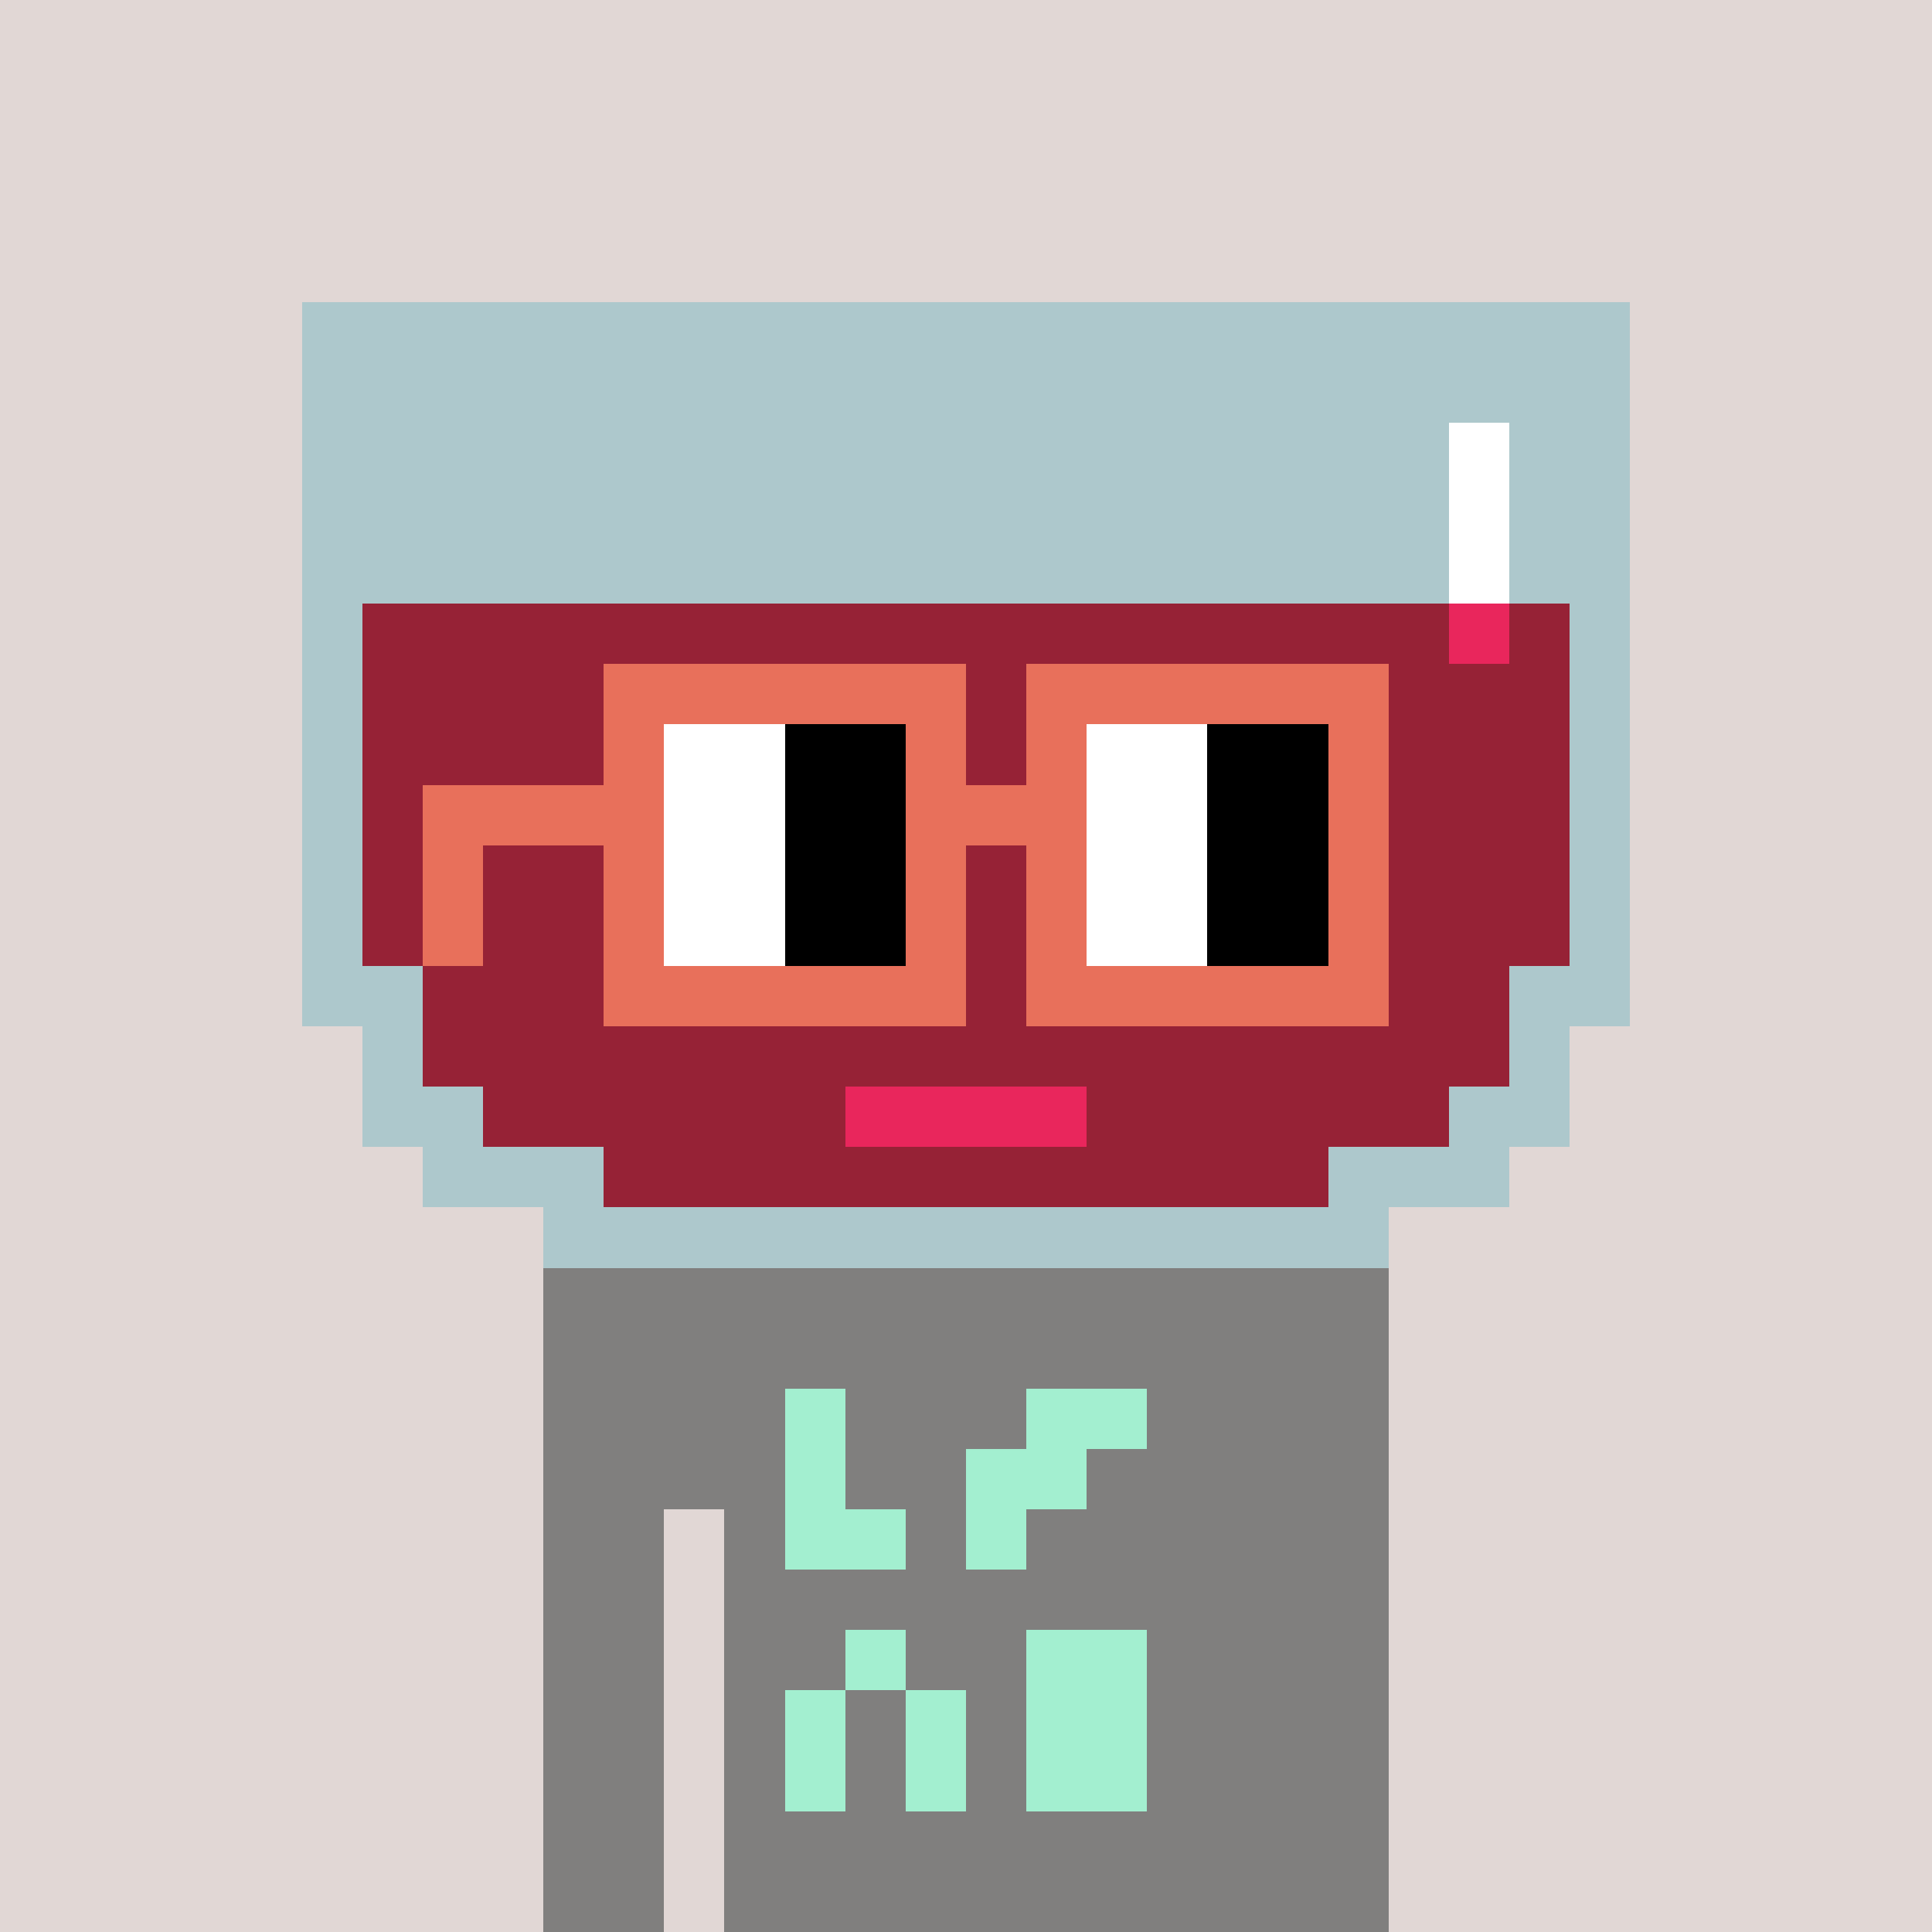 <svg width="320" height="320" viewBox="0 0 320 320" xmlns="http://www.w3.org/2000/svg" shape-rendering="crispEdges"> <rect width="100%" height="100%" fill="#e1d7d5" /><rect width="140" height="10" x="90" y="210" fill="#807f7e" shape-rendering="crispEdges" /><rect width="140" height="10" x="90" y="220" fill="#807f7e" shape-rendering="crispEdges" /><rect width="140" height="10" x="90" y="230" fill="#807f7e" shape-rendering="crispEdges" /><rect width="140" height="10" x="90" y="240" fill="#807f7e" shape-rendering="crispEdges" /><rect width="20" height="10" x="90" y="250" fill="#807f7e" shape-rendering="crispEdges" /><rect width="110" height="10" x="120" y="250" fill="#807f7e" shape-rendering="crispEdges" /><rect width="20" height="10" x="90" y="260" fill="#807f7e" shape-rendering="crispEdges" /><rect width="110" height="10" x="120" y="260" fill="#807f7e" shape-rendering="crispEdges" /><rect width="20" height="10" x="90" y="270" fill="#807f7e" shape-rendering="crispEdges" /><rect width="110" height="10" x="120" y="270" fill="#807f7e" shape-rendering="crispEdges" /><rect width="20" height="10" x="90" y="280" fill="#807f7e" shape-rendering="crispEdges" /><rect width="110" height="10" x="120" y="280" fill="#807f7e" shape-rendering="crispEdges" /><rect width="20" height="10" x="90" y="290" fill="#807f7e" shape-rendering="crispEdges" /><rect width="110" height="10" x="120" y="290" fill="#807f7e" shape-rendering="crispEdges" /><rect width="20" height="10" x="90" y="300" fill="#807f7e" shape-rendering="crispEdges" /><rect width="110" height="10" x="120" y="300" fill="#807f7e" shape-rendering="crispEdges" /><rect width="20" height="10" x="90" y="310" fill="#807f7e" shape-rendering="crispEdges" /><rect width="110" height="10" x="120" y="310" fill="#807f7e" shape-rendering="crispEdges" /><rect width="10" height="10" x="130" y="230" fill="#a3efd0" shape-rendering="crispEdges" /><rect width="20" height="10" x="170" y="230" fill="#a3efd0" shape-rendering="crispEdges" /><rect width="10" height="10" x="130" y="240" fill="#a3efd0" shape-rendering="crispEdges" /><rect width="20" height="10" x="160" y="240" fill="#a3efd0" shape-rendering="crispEdges" /><rect width="20" height="10" x="130" y="250" fill="#a3efd0" shape-rendering="crispEdges" /><rect width="10" height="10" x="160" y="250" fill="#a3efd0" shape-rendering="crispEdges" /><rect width="10" height="10" x="140" y="270" fill="#a3efd0" shape-rendering="crispEdges" /><rect width="20" height="10" x="170" y="270" fill="#a3efd0" shape-rendering="crispEdges" /><rect width="10" height="10" x="130" y="280" fill="#a3efd0" shape-rendering="crispEdges" /><rect width="10" height="10" x="150" y="280" fill="#a3efd0" shape-rendering="crispEdges" /><rect width="20" height="10" x="170" y="280" fill="#a3efd0" shape-rendering="crispEdges" /><rect width="10" height="10" x="130" y="290" fill="#a3efd0" shape-rendering="crispEdges" /><rect width="10" height="10" x="150" y="290" fill="#a3efd0" shape-rendering="crispEdges" /><rect width="20" height="10" x="170" y="290" fill="#a3efd0" shape-rendering="crispEdges" /><rect width="220" height="10" x="50" y="50" fill="#adc8cc" shape-rendering="crispEdges" /><rect width="220" height="10" x="50" y="60" fill="#adc8cc" shape-rendering="crispEdges" /><rect width="190" height="10" x="50" y="70" fill="#adc8cc" shape-rendering="crispEdges" /><rect width="10" height="10" x="240" y="70" fill="#ffffff" shape-rendering="crispEdges" /><rect width="20" height="10" x="250" y="70" fill="#adc8cc" shape-rendering="crispEdges" /><rect width="190" height="10" x="50" y="80" fill="#adc8cc" shape-rendering="crispEdges" /><rect width="10" height="10" x="240" y="80" fill="#ffffff" shape-rendering="crispEdges" /><rect width="20" height="10" x="250" y="80" fill="#adc8cc" shape-rendering="crispEdges" /><rect width="190" height="10" x="50" y="90" fill="#adc8cc" shape-rendering="crispEdges" /><rect width="10" height="10" x="240" y="90" fill="#ffffff" shape-rendering="crispEdges" /><rect width="20" height="10" x="250" y="90" fill="#adc8cc" shape-rendering="crispEdges" /><rect width="10" height="10" x="50" y="100" fill="#adc8cc" shape-rendering="crispEdges" /><rect width="180" height="10" x="60" y="100" fill="#962236" shape-rendering="crispEdges" /><rect width="10" height="10" x="240" y="100" fill="#e9265c" shape-rendering="crispEdges" /><rect width="10" height="10" x="250" y="100" fill="#962236" shape-rendering="crispEdges" /><rect width="10" height="10" x="260" y="100" fill="#adc8cc" shape-rendering="crispEdges" /><rect width="10" height="10" x="50" y="110" fill="#adc8cc" shape-rendering="crispEdges" /><rect width="200" height="10" x="60" y="110" fill="#962236" shape-rendering="crispEdges" /><rect width="10" height="10" x="260" y="110" fill="#adc8cc" shape-rendering="crispEdges" /><rect width="10" height="10" x="50" y="120" fill="#adc8cc" shape-rendering="crispEdges" /><rect width="200" height="10" x="60" y="120" fill="#962236" shape-rendering="crispEdges" /><rect width="10" height="10" x="260" y="120" fill="#adc8cc" shape-rendering="crispEdges" /><rect width="10" height="10" x="50" y="130" fill="#adc8cc" shape-rendering="crispEdges" /><rect width="200" height="10" x="60" y="130" fill="#962236" shape-rendering="crispEdges" /><rect width="10" height="10" x="260" y="130" fill="#adc8cc" shape-rendering="crispEdges" /><rect width="10" height="10" x="50" y="140" fill="#adc8cc" shape-rendering="crispEdges" /><rect width="200" height="10" x="60" y="140" fill="#962236" shape-rendering="crispEdges" /><rect width="10" height="10" x="260" y="140" fill="#adc8cc" shape-rendering="crispEdges" /><rect width="10" height="10" x="50" y="150" fill="#adc8cc" shape-rendering="crispEdges" /><rect width="200" height="10" x="60" y="150" fill="#962236" shape-rendering="crispEdges" /><rect width="10" height="10" x="260" y="150" fill="#adc8cc" shape-rendering="crispEdges" /><rect width="20" height="10" x="50" y="160" fill="#adc8cc" shape-rendering="crispEdges" /><rect width="180" height="10" x="70" y="160" fill="#962236" shape-rendering="crispEdges" /><rect width="20" height="10" x="250" y="160" fill="#adc8cc" shape-rendering="crispEdges" /><rect width="10" height="10" x="60" y="170" fill="#adc8cc" shape-rendering="crispEdges" /><rect width="180" height="10" x="70" y="170" fill="#962236" shape-rendering="crispEdges" /><rect width="10" height="10" x="250" y="170" fill="#adc8cc" shape-rendering="crispEdges" /><rect width="20" height="10" x="60" y="180" fill="#adc8cc" shape-rendering="crispEdges" /><rect width="60" height="10" x="80" y="180" fill="#962236" shape-rendering="crispEdges" /><rect width="40" height="10" x="140" y="180" fill="#e9265c" shape-rendering="crispEdges" /><rect width="60" height="10" x="180" y="180" fill="#962236" shape-rendering="crispEdges" /><rect width="20" height="10" x="240" y="180" fill="#adc8cc" shape-rendering="crispEdges" /><rect width="30" height="10" x="70" y="190" fill="#adc8cc" shape-rendering="crispEdges" /><rect width="120" height="10" x="100" y="190" fill="#962236" shape-rendering="crispEdges" /><rect width="30" height="10" x="220" y="190" fill="#adc8cc" shape-rendering="crispEdges" /><rect width="140" height="10" x="90" y="200" fill="#adc8cc" shape-rendering="crispEdges" /><rect width="60" height="10" x="100" y="110" fill="#e8705b" shape-rendering="crispEdges" /><rect width="60" height="10" x="170" y="110" fill="#e8705b" shape-rendering="crispEdges" /><rect width="10" height="10" x="100" y="120" fill="#e8705b" shape-rendering="crispEdges" /><rect width="20" height="10" x="110" y="120" fill="#ffffff" shape-rendering="crispEdges" /><rect width="20" height="10" x="130" y="120" fill="#000000" shape-rendering="crispEdges" /><rect width="10" height="10" x="150" y="120" fill="#e8705b" shape-rendering="crispEdges" /><rect width="10" height="10" x="170" y="120" fill="#e8705b" shape-rendering="crispEdges" /><rect width="20" height="10" x="180" y="120" fill="#ffffff" shape-rendering="crispEdges" /><rect width="20" height="10" x="200" y="120" fill="#000000" shape-rendering="crispEdges" /><rect width="10" height="10" x="220" y="120" fill="#e8705b" shape-rendering="crispEdges" /><rect width="40" height="10" x="70" y="130" fill="#e8705b" shape-rendering="crispEdges" /><rect width="20" height="10" x="110" y="130" fill="#ffffff" shape-rendering="crispEdges" /><rect width="20" height="10" x="130" y="130" fill="#000000" shape-rendering="crispEdges" /><rect width="30" height="10" x="150" y="130" fill="#e8705b" shape-rendering="crispEdges" /><rect width="20" height="10" x="180" y="130" fill="#ffffff" shape-rendering="crispEdges" /><rect width="20" height="10" x="200" y="130" fill="#000000" shape-rendering="crispEdges" /><rect width="10" height="10" x="220" y="130" fill="#e8705b" shape-rendering="crispEdges" /><rect width="10" height="10" x="70" y="140" fill="#e8705b" shape-rendering="crispEdges" /><rect width="10" height="10" x="100" y="140" fill="#e8705b" shape-rendering="crispEdges" /><rect width="20" height="10" x="110" y="140" fill="#ffffff" shape-rendering="crispEdges" /><rect width="20" height="10" x="130" y="140" fill="#000000" shape-rendering="crispEdges" /><rect width="10" height="10" x="150" y="140" fill="#e8705b" shape-rendering="crispEdges" /><rect width="10" height="10" x="170" y="140" fill="#e8705b" shape-rendering="crispEdges" /><rect width="20" height="10" x="180" y="140" fill="#ffffff" shape-rendering="crispEdges" /><rect width="20" height="10" x="200" y="140" fill="#000000" shape-rendering="crispEdges" /><rect width="10" height="10" x="220" y="140" fill="#e8705b" shape-rendering="crispEdges" /><rect width="10" height="10" x="70" y="150" fill="#e8705b" shape-rendering="crispEdges" /><rect width="10" height="10" x="100" y="150" fill="#e8705b" shape-rendering="crispEdges" /><rect width="20" height="10" x="110" y="150" fill="#ffffff" shape-rendering="crispEdges" /><rect width="20" height="10" x="130" y="150" fill="#000000" shape-rendering="crispEdges" /><rect width="10" height="10" x="150" y="150" fill="#e8705b" shape-rendering="crispEdges" /><rect width="10" height="10" x="170" y="150" fill="#e8705b" shape-rendering="crispEdges" /><rect width="20" height="10" x="180" y="150" fill="#ffffff" shape-rendering="crispEdges" /><rect width="20" height="10" x="200" y="150" fill="#000000" shape-rendering="crispEdges" /><rect width="10" height="10" x="220" y="150" fill="#e8705b" shape-rendering="crispEdges" /><rect width="60" height="10" x="100" y="160" fill="#e8705b" shape-rendering="crispEdges" /><rect width="60" height="10" x="170" y="160" fill="#e8705b" shape-rendering="crispEdges" /></svg>